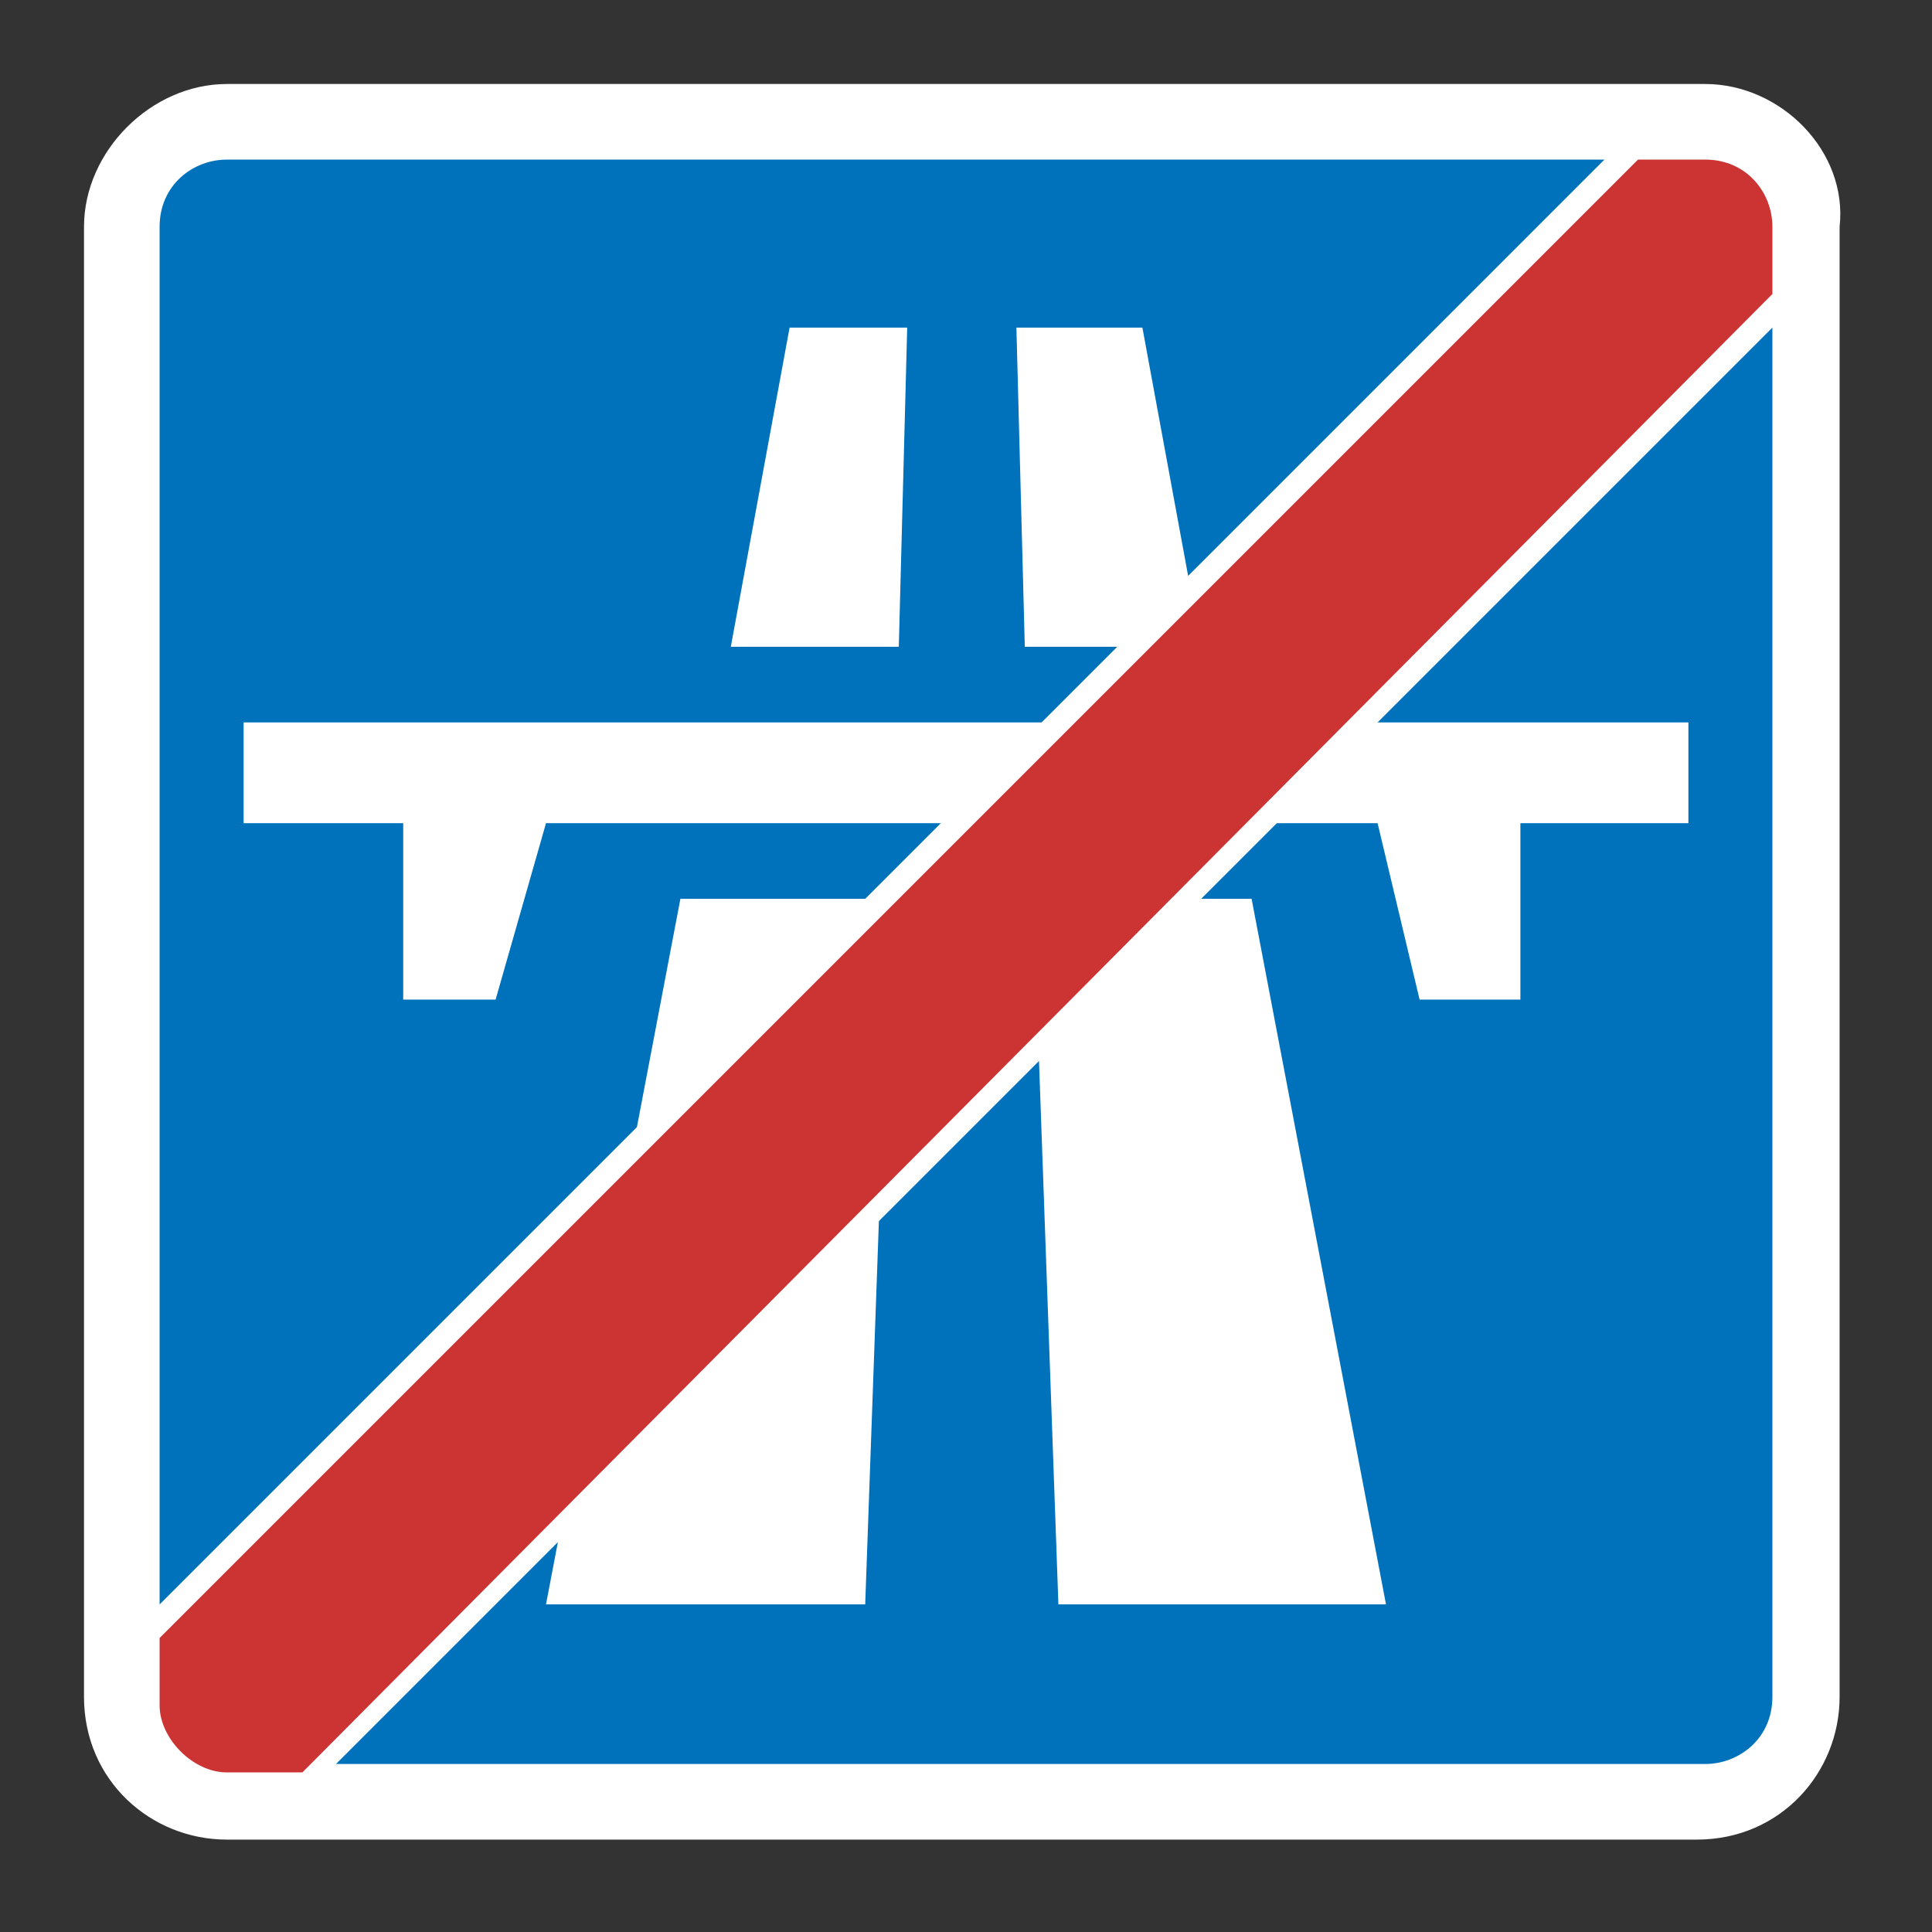 <svg enable-background="new 0 0 23 23" viewBox="0 0 23 23" xmlns="http://www.w3.org/2000/svg"><rect x="0" y="0" width="23" height="23" fill="#333333" stroke="none"/><path d="m0 0h23v23h-23z" fill="none"/><path d="m2.7 1.5h17.5c.7 0 1.3.6 1.3 1.3v17.5c0 .7-.6 1.3-1.3 1.3h-17.5c-.7 0-1.3-.6-1.3-1.3v-17.6c.1-.7.6-1.2 1.3-1.2z" fill="#0072bc"/><g fill="#fff"><path d="m20.3 1.9c.5 0 .8.4.8.8v17.5c0 .5-.4.8-.8.8h-17.6c-.5 0-.8-.4-.8-.8v-17.5c0-.5.4-.8.8-.8zm0-.9h-17.6c-.9 0-1.7.8-1.7 1.7v17.5c0 1 .8 1.7 1.7 1.7h17.5c1 0 1.7-.8 1.7-1.7v-17.5c.1-.9-.7-1.7-1.6-1.7z"/><path d="m10.8 3.9h-1.4l-.7 3.8h2z"/><path d="m6.5 19.1h3.8l.3-8.4h-2.5z"/><path d="m12.1 3.9h1.5l.7 3.8h-2.1z"/><path d="m16.5 19.1h-3.9l-.3-8.4h2.6z"/><path d="m20.1 8.6v1.2h-2v2.1h-1.2l-.5-2.1h-9.9l-.6 2.1h-1.1v-2.1h-1.9v-1.2z"/></g><path d="m2.7 21.2c-.5 0-1-.4-1-1v-.8l17.7-17.6h.8c.5 0 1 .4 1 .9v.9l-17.6 17.6z" fill="#c33"/><path d="m20.3 1.9c.5 0 .8.4.8.8v.8l-17.5 17.6h-.9c-.4 0-.8-.4-.8-.8v-.8l17.6-17.6zm0-.3h-.9l-.1.1-17.6 17.6-.1.1v.9c0 .6.5 1.1 1.1 1.1h1v-.1l17.6-17.6h.1v-.9c0-.6-.4-1.1-1.1-1.2z" fill="#fff"/></svg>